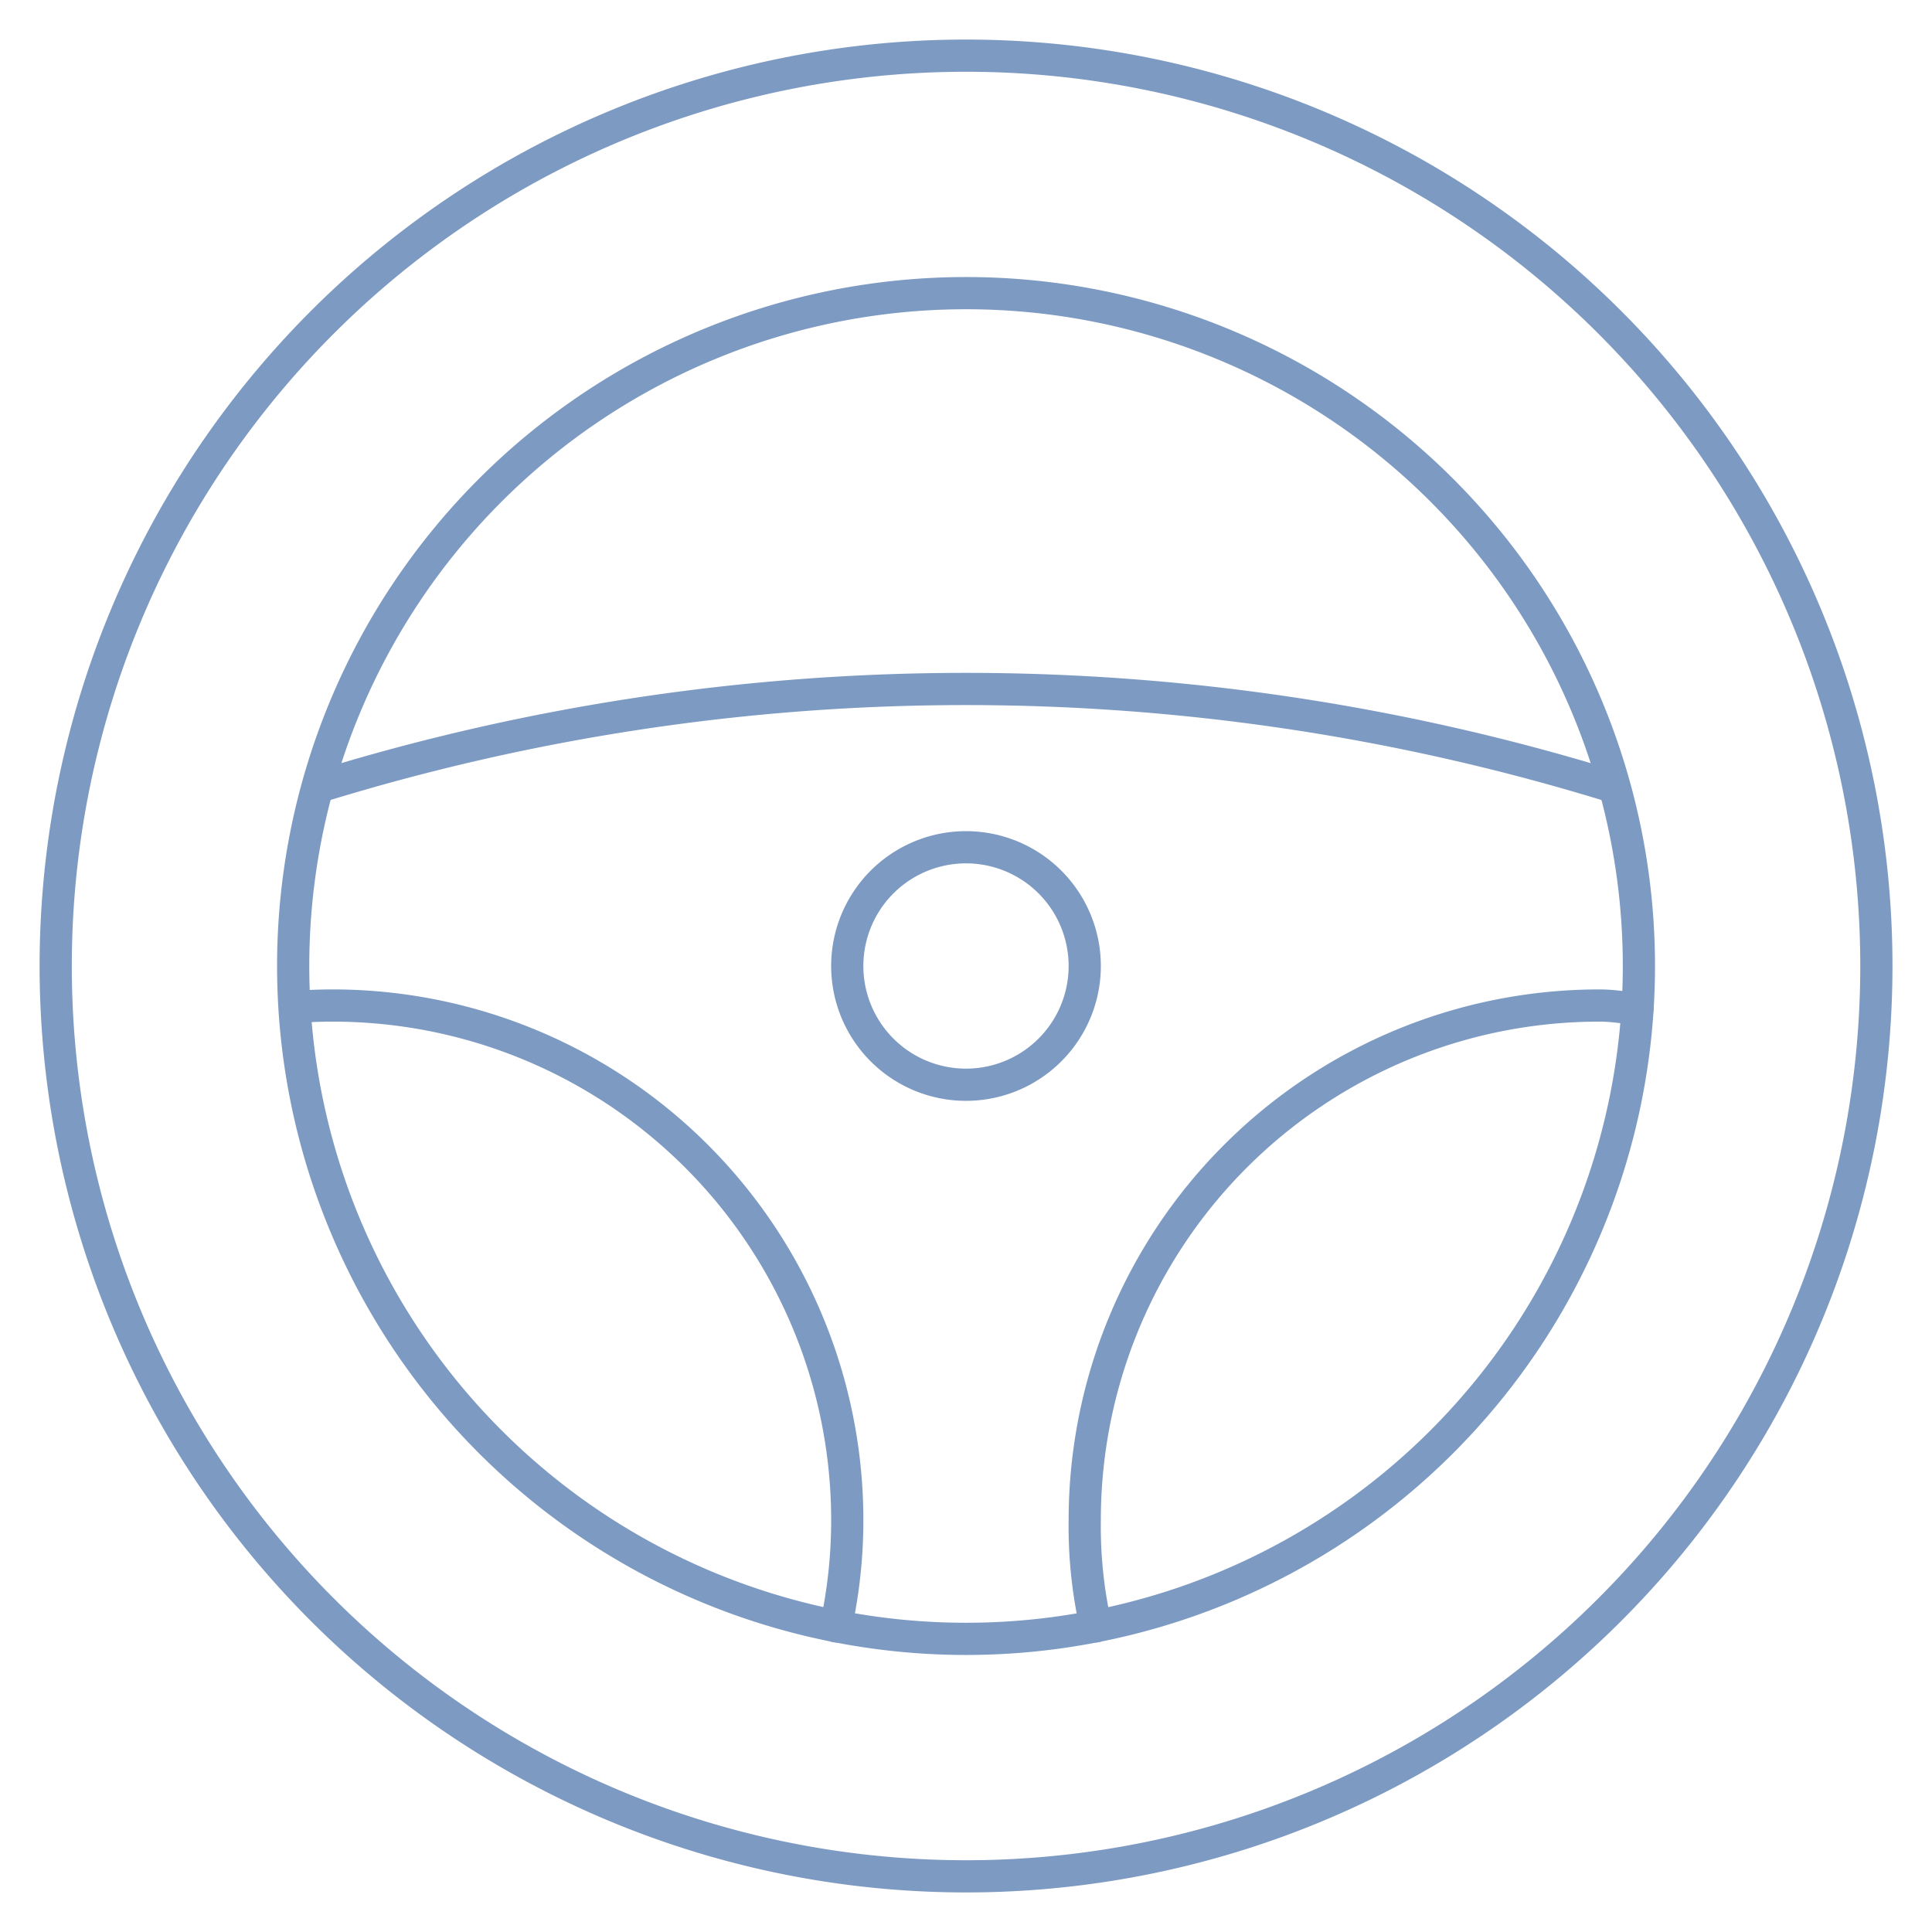 <svg viewBox="-0.2 -0.2 24 24" xmlns="http://www.w3.org/2000/svg" id="Car-Dashboard-Steering--Streamline-Ultimate" height="24" width="24">
  <desc>
    Car Dashboard Steering Streamline Icon: https://streamlinehq.com
  </desc>
  <path d="M0.492 11.8a11.308 11.308 0 1 0 22.617 0 11.308 11.308 0 1 0 -22.617 0Z" fill="none" stroke="#7d9ac3" stroke-linecap="round" stroke-linejoin="round" stroke-width="0.4"></path>
  <path d="M3.758 9.574a27.212 27.212 0 0 1 16.083 0" fill="none" stroke="#7d9ac3" stroke-linecap="round" stroke-linejoin="round" stroke-width="0.4"></path>
  <path d="M3.442 11.8a8.358 8.358 0 1 0 16.717 0 8.358 8.358 0 1 0 -16.717 0Z" fill="none" stroke="#7d9ac3" stroke-linecap="round" stroke-linejoin="round" stroke-width="0.4"></path>
  <path d="M10.325 11.8a1.475 1.475 0 1 0 2.95 0 1.475 1.475 0 1 0 -2.95 0Z" fill="none" stroke="#7d9ac3" stroke-linecap="round" stroke-linejoin="round" stroke-width="0.4"></path>
  <path d="M3.473 12.308c0.152 -0.011 0.306 -0.017 0.46 -0.017a6.392 6.392 0 0 1 6.392 6.392 6.208 6.208 0 0 1 -0.141 1.32" fill="none" stroke="#7d9ac3" stroke-linecap="round" stroke-linejoin="round" stroke-width="0.4"></path>
  <path d="M13.412 20.003A5.666 5.666 0 0 1 13.275 18.683a6.392 6.392 0 0 1 6.392 -6.392c0.177 0 0.302 0.027 0.474 0.041" fill="none" stroke="#7d9ac3" stroke-linecap="round" stroke-linejoin="round" stroke-width="0.4"></path>
</svg>